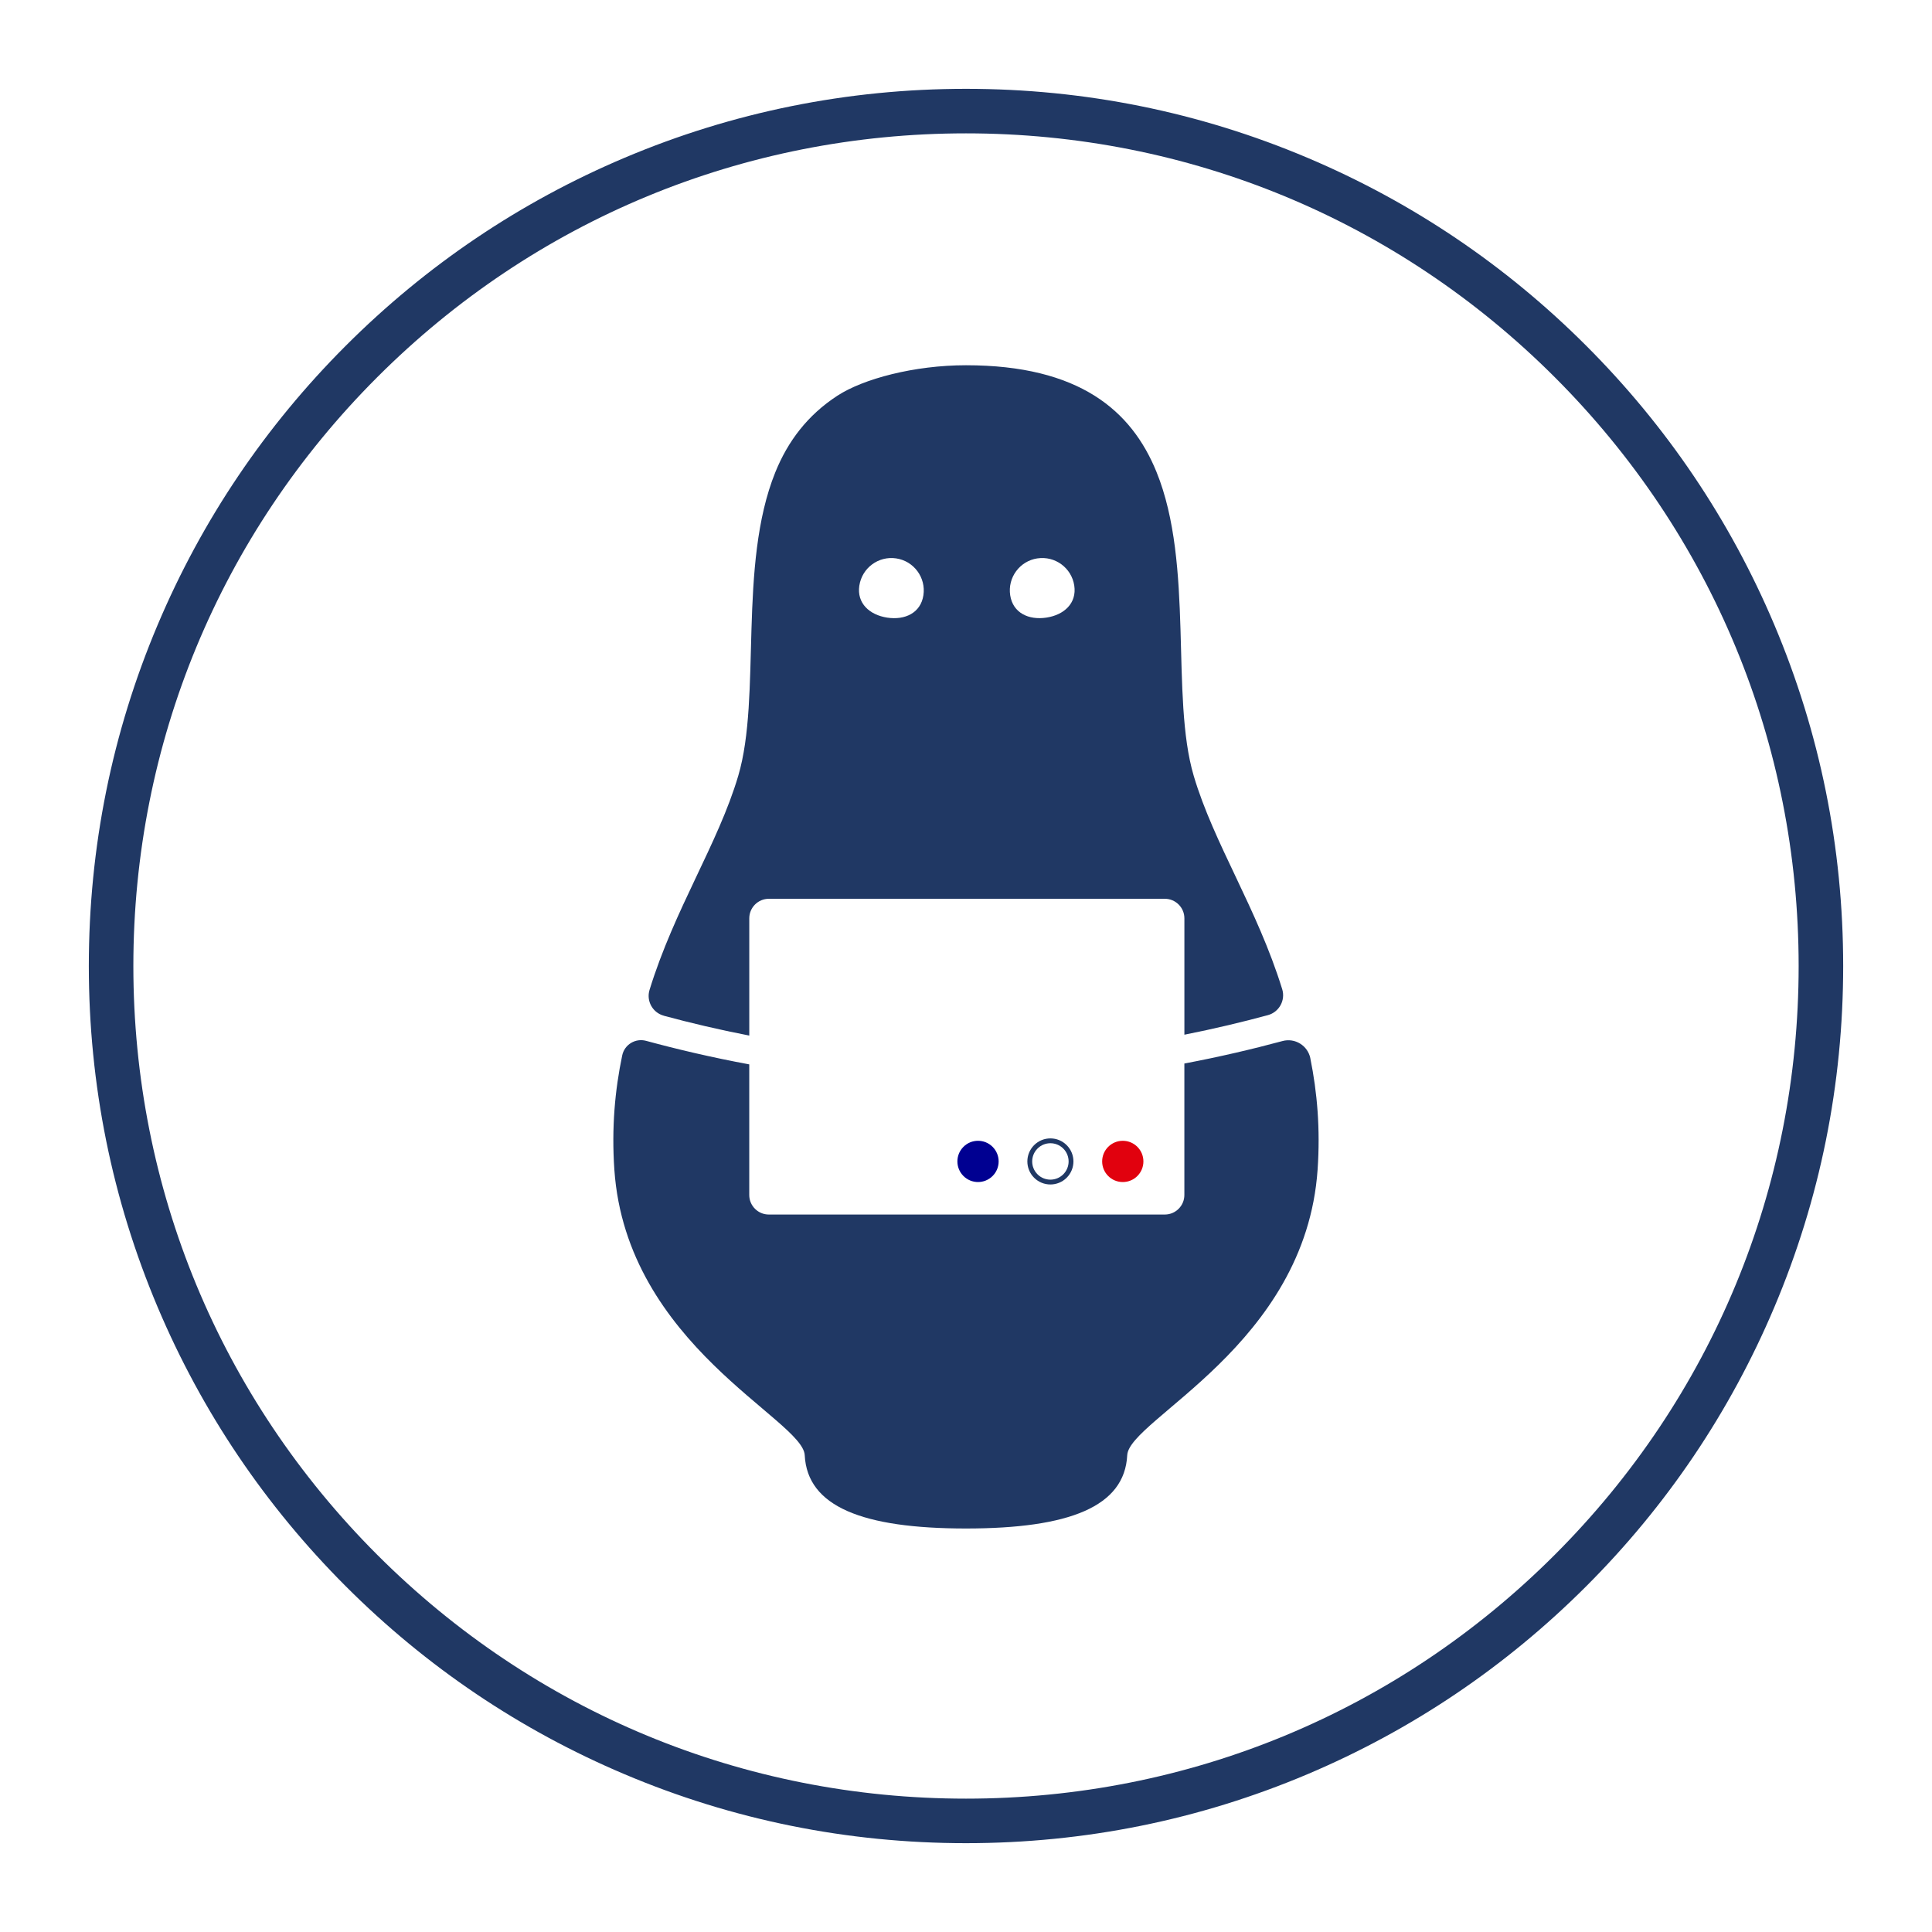 <?xml version="1.0" encoding="UTF-8"?><svg id="Calque_1" xmlns="http://www.w3.org/2000/svg" viewBox="0 0 800 800"><defs><style>.cls-1{fill:none;stroke:#203864;stroke-miterlimit:10;stroke-width:2px;}.cls-2{fill:#203864;}.cls-2,.cls-3,.cls-4{stroke-width:0px;}.cls-3{fill:#e1010e;}.cls-4{fill:#000091;}</style></defs><path class="cls-2" d="m400,763.22c-49.03,0-96.6-9.6-141.38-28.55-43.25-18.29-82.1-44.48-115.45-77.84s-59.54-72.2-77.84-115.45c-18.94-44.79-28.55-92.35-28.55-141.38s9.6-96.6,28.55-141.38c18.29-43.25,44.48-82.1,77.84-115.45s72.2-59.54,115.45-77.84c44.79-18.94,92.35-28.55,141.38-28.55s96.6,9.6,141.38,28.55c43.25,18.29,82.1,44.48,115.45,77.84s59.54,72.2,77.84,115.45c18.94,44.79,28.55,92.35,28.55,141.38s-9.6,96.6-28.55,141.38c-18.29,43.25-44.48,82.1-77.84,115.45s-72.2,59.54-115.45,77.84c-44.79,18.94-92.35,28.55-141.38,28.55Zm0-708c-92.09,0-178.68,35.86-243.8,100.98-65.12,65.12-100.98,151.7-100.98,243.8s35.86,178.68,100.98,243.8c65.12,65.12,151.7,100.98,243.8,100.98s178.68-35.86,243.8-100.98c65.12-65.12,100.98-151.7,100.98-243.8s-35.86-178.68-100.98-243.8c-65.12-65.12-151.7-100.98-243.8-100.98Z"/><path class="cls-2" d="m274.88,420.6c10.77,2.91,22.63,5.73,35.38,8.21v-48.56c0-4.44,3.63-8.08,8.08-8.08h164.01c4.44,0,8.08,3.63,8.08,8.08v48.2c12.45-2.47,24.04-5.25,34.57-8.1,4.66-1.26,7.36-6.15,5.93-10.76-10.35-33.44-28.3-60.22-36.63-88.32-9.71-32.77.22-87.38-15.42-125.85-5.19-12.76-13.19-23.75-25.66-31.58-12.61-7.91-29.78-12.6-53.23-12.6-21.38,0-42.49,5.6-53.27,12.63-12.37,8.06-20.51,18.89-25.69,31.71-15.54,38.46-5.65,92.96-15.34,125.68-8.35,28.19-26.39,55.06-36.73,88.64-1.41,4.58,1.28,9.43,5.91,10.68Zm154.68-189.38c7.32-1.11,14.16,3.93,15.27,11.25,1.11,7.32-4.23,12.17-11.56,13.27-7.32,1.11-13.86-1.93-14.97-9.26-1.11-7.32,3.93-14.16,11.25-15.27Zm-73.72,11.25c1.11-7.32,7.95-12.36,15.27-11.25,7.32,1.11,12.36,7.95,11.25,15.27-1.11,7.32-7.64,10.37-14.97,9.26-7.32-1.11-12.67-5.95-11.56-13.27Z"/><path class="cls-3" d="m456.38,480.92c0,4.72,3.82,8.54,8.54,8.54s8.54-3.82,8.54-8.54-3.82-8.54-8.54-8.54-8.54,3.82-8.54,8.54Z"/><circle class="cls-1" cx="434.95" cy="480.92" r="8.54" transform="translate(-212.67 448.42) rotate(-45)"/><circle class="cls-4" cx="404.98" cy="480.92" r="8.54" transform="translate(-221.45 427.22) rotate(-45)"/><path class="cls-2" d="m542.6,438.23c-1.07-5.26-6.35-8.56-11.53-7.16-12.29,3.31-25.93,6.53-40.65,9.31v54.45c0,4.44-3.63,8.08-8.08,8.08h-164.01c-4.44,0-8.08-3.63-8.08-8.08v-54.09c-15.53-2.88-29.87-6.26-42.71-9.75-4.41-1.2-8.95,1.53-9.89,6.01-3.02,14.39-4.45,30-3.26,47.31,4.99,72.65,78.09,103.41,78.83,118.25,1.06,21.29,23.94,30.35,66.77,30.36,42.83-.01,65.71-9.07,66.77-30.36.74-14.84,73.84-45.6,78.83-118.25,1.16-16.82-.16-32.03-3.01-46.08Z"/></svg>